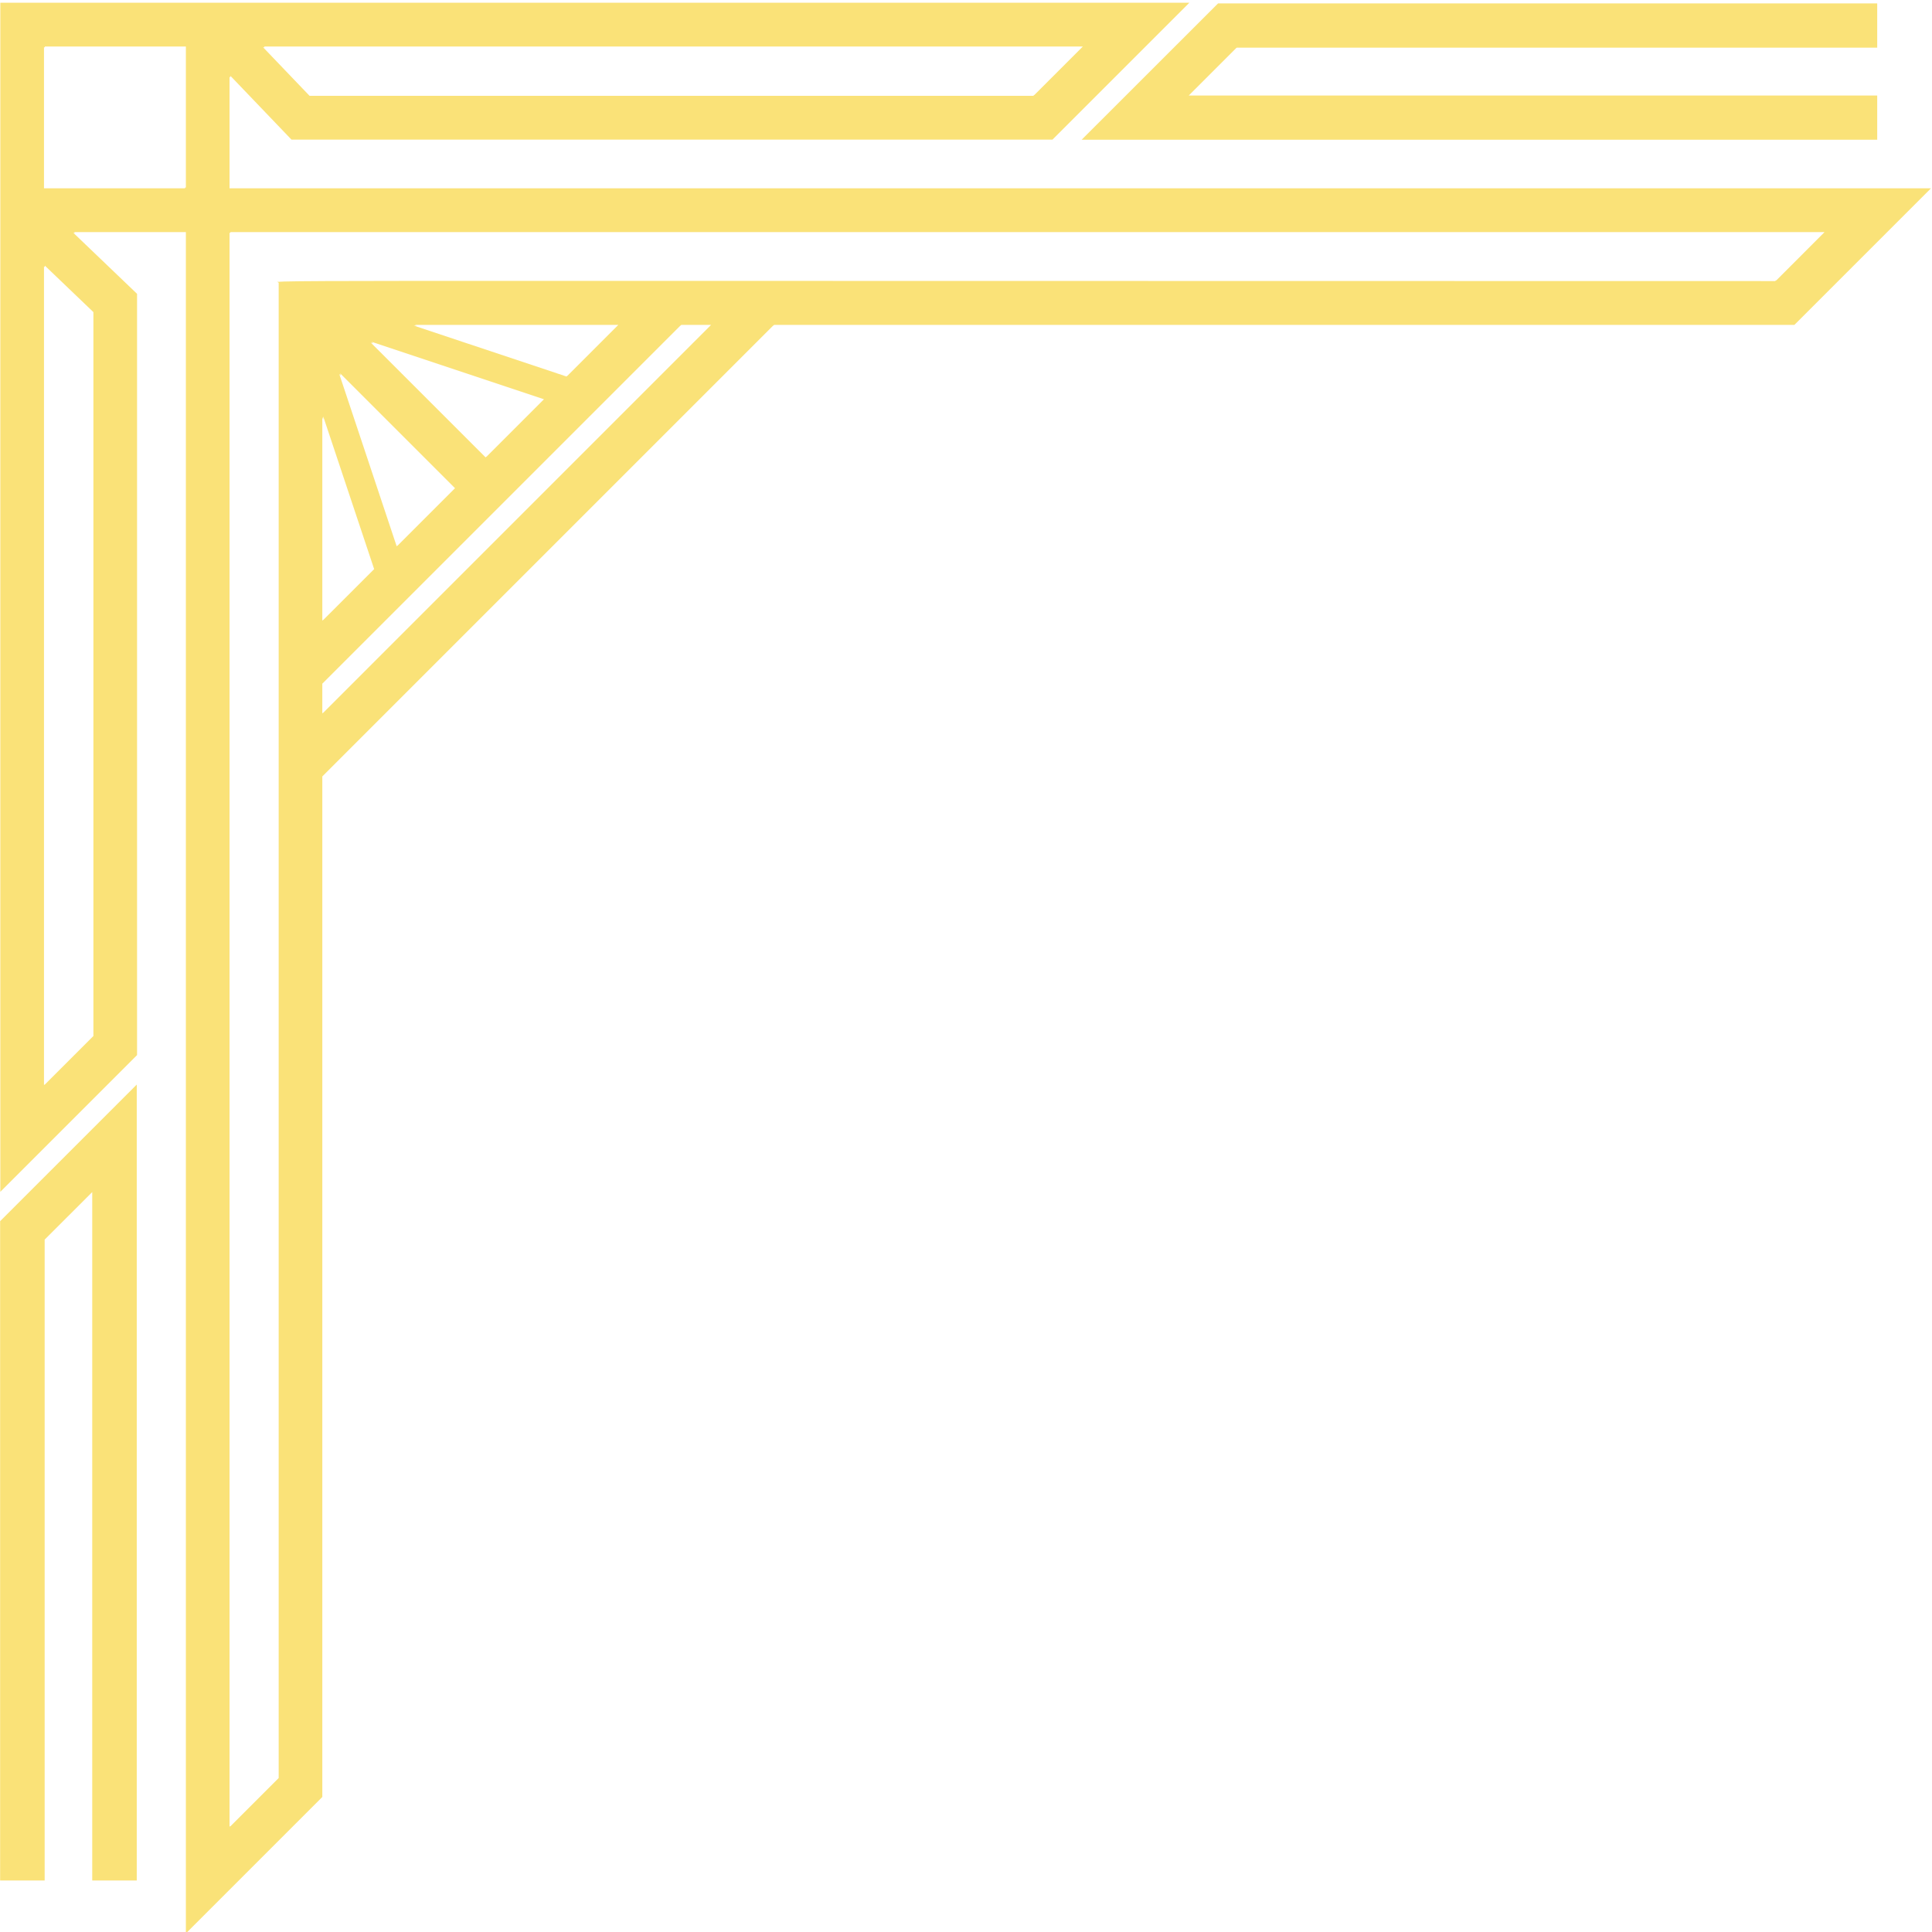 <?xml version="1.0" encoding="UTF-8" standalone="no"?> <svg xmlns="http://www.w3.org/2000/svg" xmlns:svg="http://www.w3.org/2000/svg" xmlns:rdf="http://www.w3.org/1999/02/22-rdf-syntax-ns#" xmlns:cc="http://creativecommons.org/ns#" xmlns:dc="http://purl.org/dc/elements/1.1/" viewBox="0 0 693.982 693.977" height="693.977" width="693.982" xml:space="preserve" id="svg2" version="1.1"><defs id="defs6"><clipPath id="clipPath336"><path id="path334" d="m 15841.4,11619.7 v 80.3 l 964.9,964.9 h 80.2 z m 658,908 -411.5,137.2 h 548.6 z m -218,-217.9 -309.5,309.4 464.2,-154.7 z m -239.6,-239.6 -154.7,464.2 309.4,-309.5 z m -200.4,348.2 137.2,-411.5 -137.2,-137.2 z m -250,-3798.7 v 4295.2 h 4295.1 l -130,-130 c -4349.1,0 -4038.5,3.6 -4035.1,-6.5 V 8749.7 Z m -500,4415.2 v 380 h 380 v -380 z m 130.8,-2286 -130.8,-130.8 v 2206.4 l 130.8,-125.2 z m 2665.9,2666 -130.8,-130.8 H 15807 l -125.2,130.8 z m 1918.2,-750 370,370 h -4584.9 v 300.9 l 164.4,-171.7 H 17807 l 370.8,370.8 c -100,0 -3106.4,0 -3206.4,0 0,-100 0,-3106.5 0,-3206.5 l 370.8,370.8 v 2051.3 l -171.7,164.4 h 300.9 V 8330 l 370,370 v 2750 l 1214.9,1214.9 z"></path></clipPath><clipPath id="clipPath362"><path id="path360" d="m 20031.4,13164.9 v 120 h -1855.2 l 128.2,128.2 h 1727 v 120 h -1776.7 l -368.2,-368.2 z"></path></clipPath><clipPath id="clipPath388"><path id="path386" d="m 14973.2,8474.9 h 120 v 1727 l 128.2,128.1 V 8474.9 h 120 v 2144.8 l -368.2,-368.1 z"></path></clipPath></defs><g transform="matrix(1.333,0,0,-1.333,-763.692,3980.325)" id="g10"><g transform="scale(0.1)" id="g12"><g id="g330" style="fill:#fae278;fill-opacity:1" transform="translate(-9243.749,16317.604)"><g clip-path="url(#clipPath336)" id="g332" style="fill:#fae278;fill-opacity:1"><g transform="scale(1.238)" id="g338" style="fill:#fae278;fill-opacity:1"><path id="path354" style="fill:#fae278;fill-opacity:1;fill-rule:nonzero;stroke:none" d="m 12797.9,9387.31 v 64.87 l 779.5,779.52 h 64.8 z m 531.6,733.59 -332.4,110.8 h 443.2 z m -176.1,-176.12 -250,250.02 375,-125 z m -193.6,-193.56 -125,374.98 250,-249.97 z m -161.9,281.38 110.9,-332.48 -110.9,-110.85 z M 12596,6963.67 v 3470.03 h 3469.9 l -105,-105.1 c -3513.6,0 -3262.7,3 -3259.9,-5.2 V 7068.69 Z m -404,3566.93 v 307 h 307 v -307 z m 105.7,-1846.79 -105.7,-105.67 v 1782.56 l 105.7,-101.2 z m 2153.7,2153.79 -105.7,-105.7 h -1575.6 l -101.1,105.7 z m 1549.7,-605.9 298.9,298.9 h -3704 v 243.1 l 132.8,-138.7 h 1657.1 l 299.6,299.5 c -80.8,0 -2509.6,0 -2590.4,0 0,-80.7 0,-2509.62 0,-2590.41 l 299.5,299.56 v 1657.25 l -138.7,132.8 H 12499 V 6729.63 l 298.9,298.91 v 2221.67 l 981.5,981.49 h 2221.7"></path></g></g></g><g id="g356" style="fill:#fae278;fill-opacity:1" transform="translate(-9243.749,16317.604)"><g clip-path="url(#clipPath362)" id="g358" style="fill:#fae278;fill-opacity:1"><g transform="scale(1.229)" id="g364" style="fill:#fae278;fill-opacity:1"><path id="path380" style="fill:#fae278;fill-opacity:1;fill-rule:nonzero;stroke:none" d="m 16300,10712.6 v 97.6 h -1509.6 l 104.3,104.3 H 16300 v 97.6 h -1445.7 l -299.7,-299.5 H 16300"></path></g></g></g><g id="g382" style="fill:#fae278;fill-opacity:1" transform="translate(-9243.749,16317.604)"><g clip-path="url(#clipPath388)" id="g384" style="fill:#fae278;fill-opacity:1"><path id="path404" style="fill:#fae278;fill-opacity:1;fill-rule:nonzero;stroke:none" d="m 14973.2,8474.9 h 120 v 1727 l 128.2,128.1 V 8474.9 h 120 v 2144.8 l -368.2,-368.1 V 8474.9"></path></g></g></g></g></svg> 
